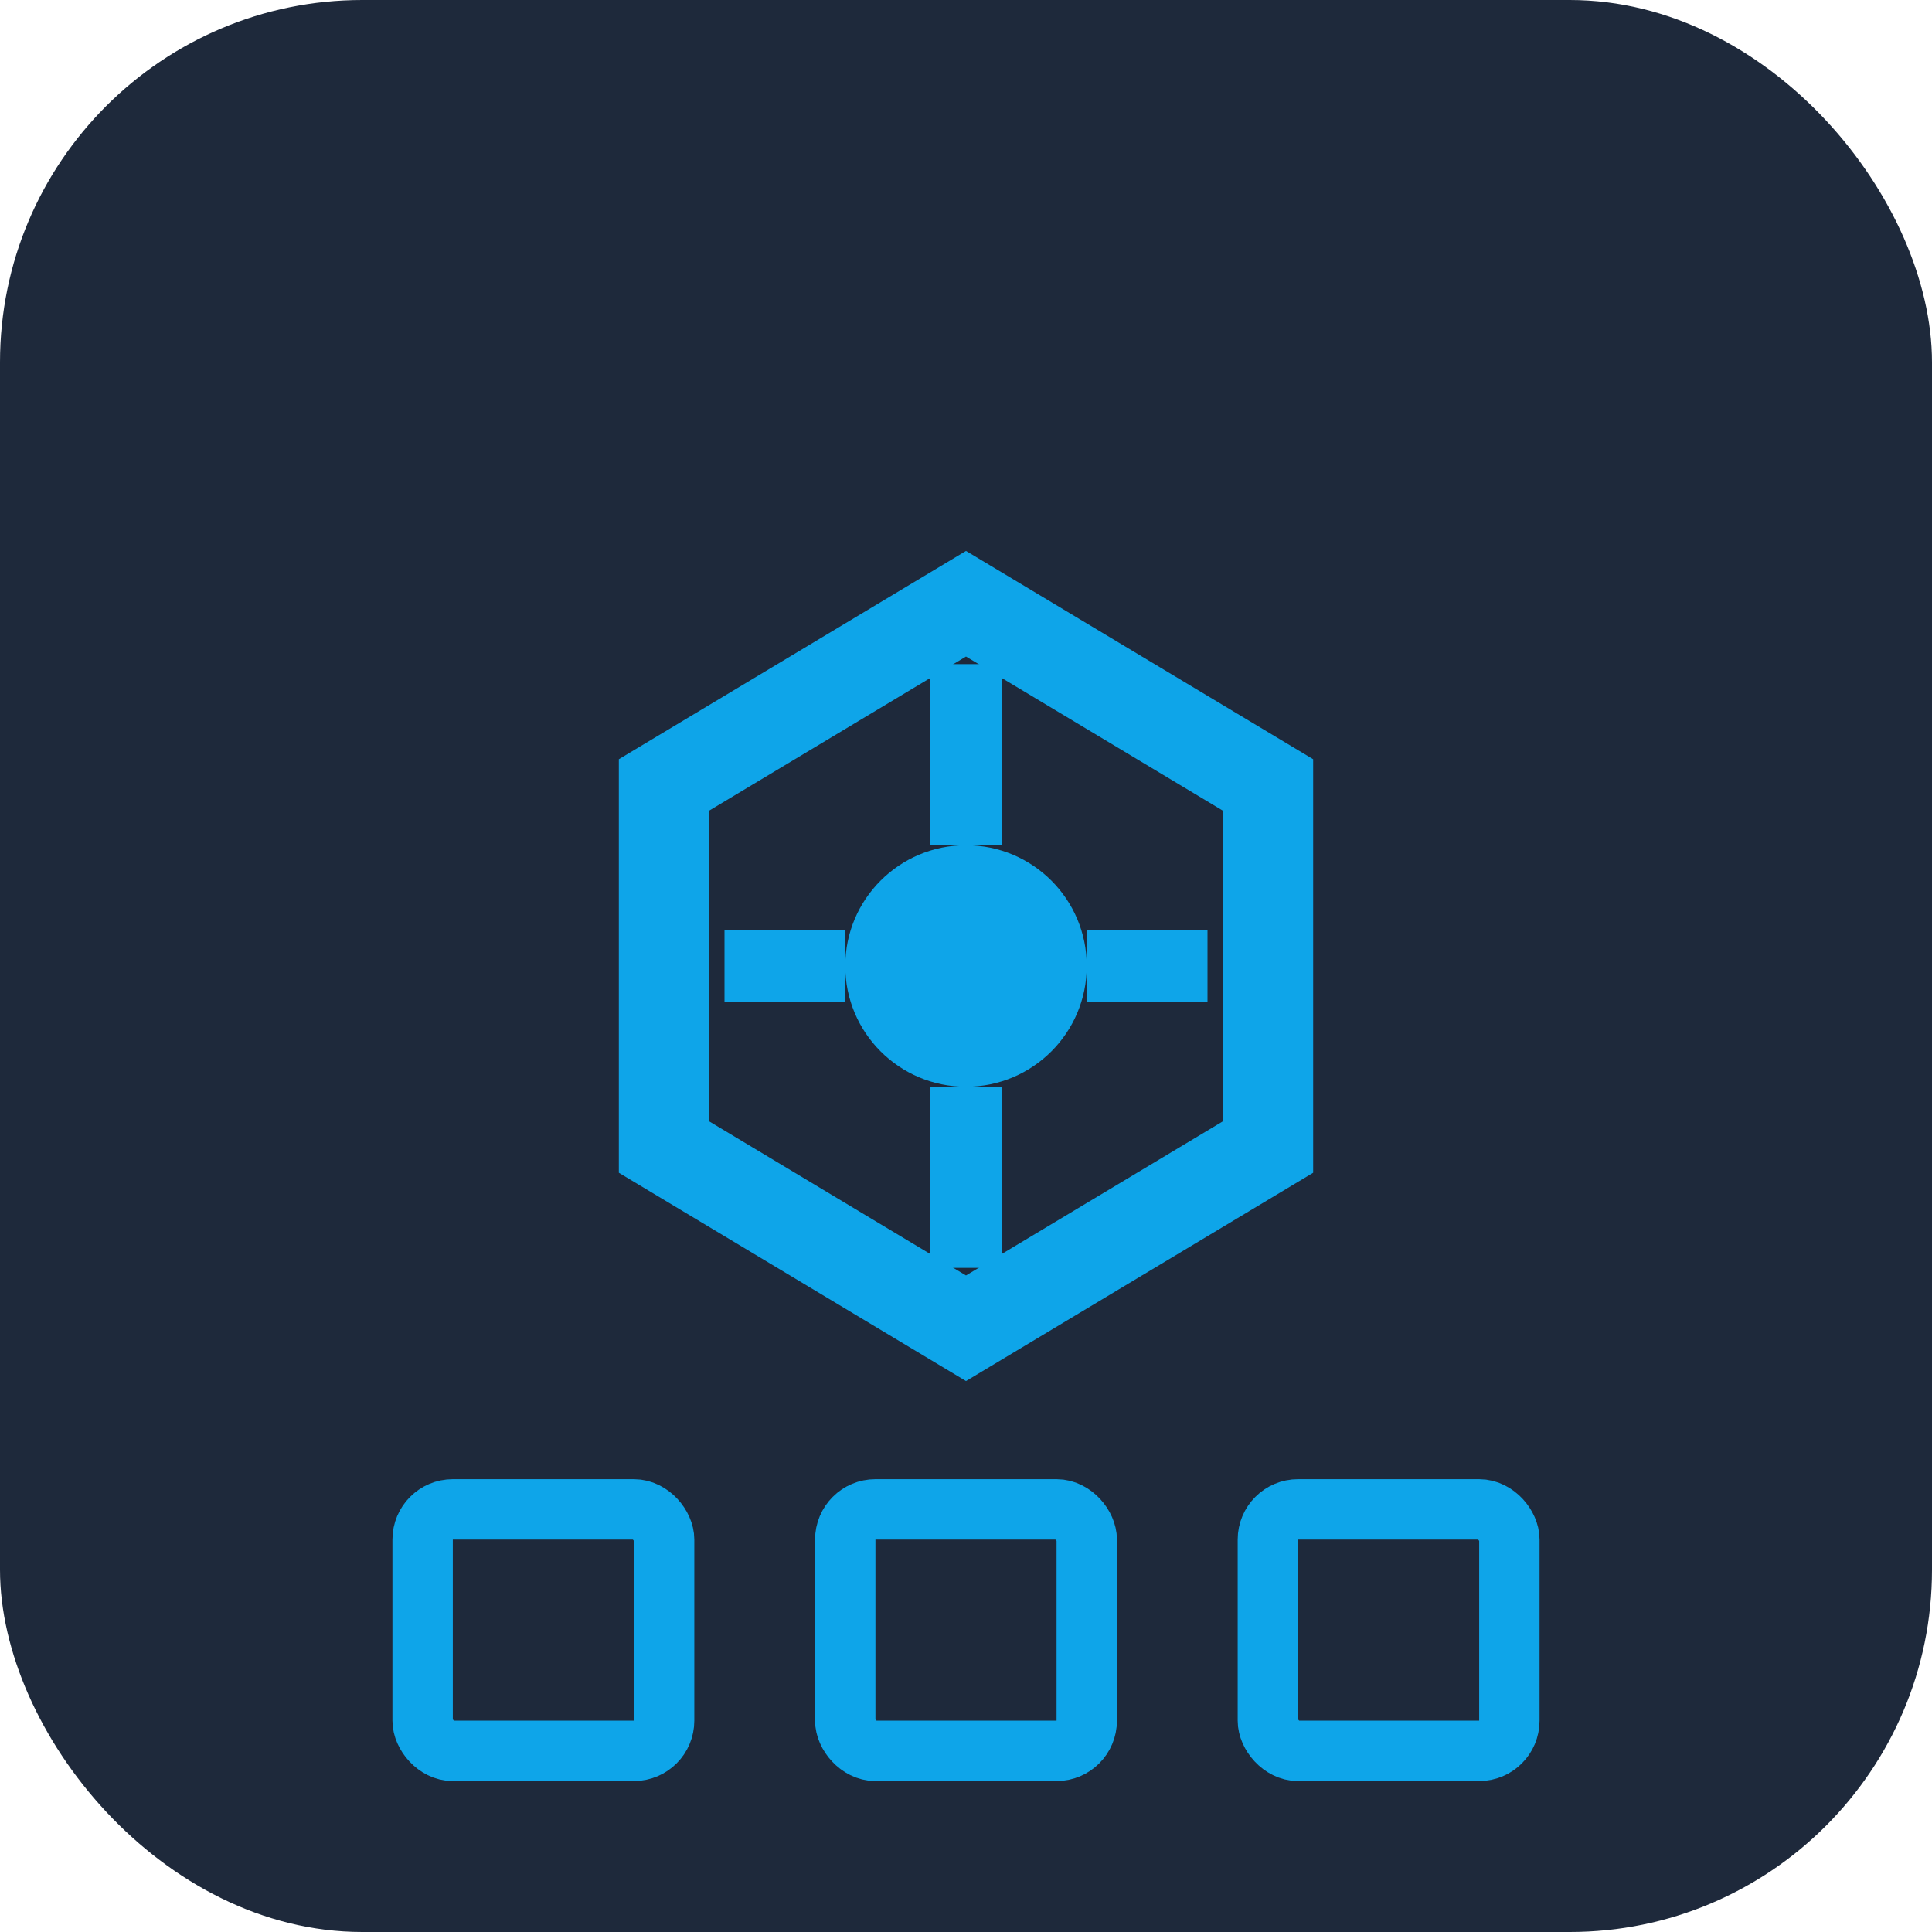 <svg width="32" height="32" viewBox="0 0 32 32" fill="none" xmlns="http://www.w3.org/2000/svg">
  <!-- Background -->
  <rect width="32" height="32" rx="6" fill="#1e293b"/>

  <!-- Simple hexagon outline -->
  <path d="M16 10 L21 13 L21 19 L16 22 L11 19 L11 13 Z" stroke="#0ea5e9" stroke-width="1.5" fill="none"/>

  <!-- Center node -->
  <circle cx="16" cy="16" r="2" fill="#0ea5e9"/>

  <!-- Minimal lines -->
  <line x1="16" y1="14" x2="16" y2="11" stroke="#0ea5e9" stroke-width="1.2"/>
  <line x1="16" y1="18" x2="16" y2="21" stroke="#0ea5e9" stroke-width="1.2"/>
  <line x1="14" y1="16" x2="12" y2="16" stroke="#0ea5e9" stroke-width="1.2"/>
  <line x1="18" y1="16" x2="20" y2="16" stroke="#0ea5e9" stroke-width="1.2"/>

  <!-- Three minimal boxes -->
  <rect x="7" y="25" width="4" height="4" rx="0.5" stroke="#0ea5e9" stroke-width="1" fill="none"/>
  <rect x="14" y="25" width="4" height="4" rx="0.5" stroke="#0ea5e9" stroke-width="1" fill="none"/>
  <rect x="21" y="25" width="4" height="4" rx="0.5" stroke="#0ea5e9" stroke-width="1" fill="none"/>
</svg>
